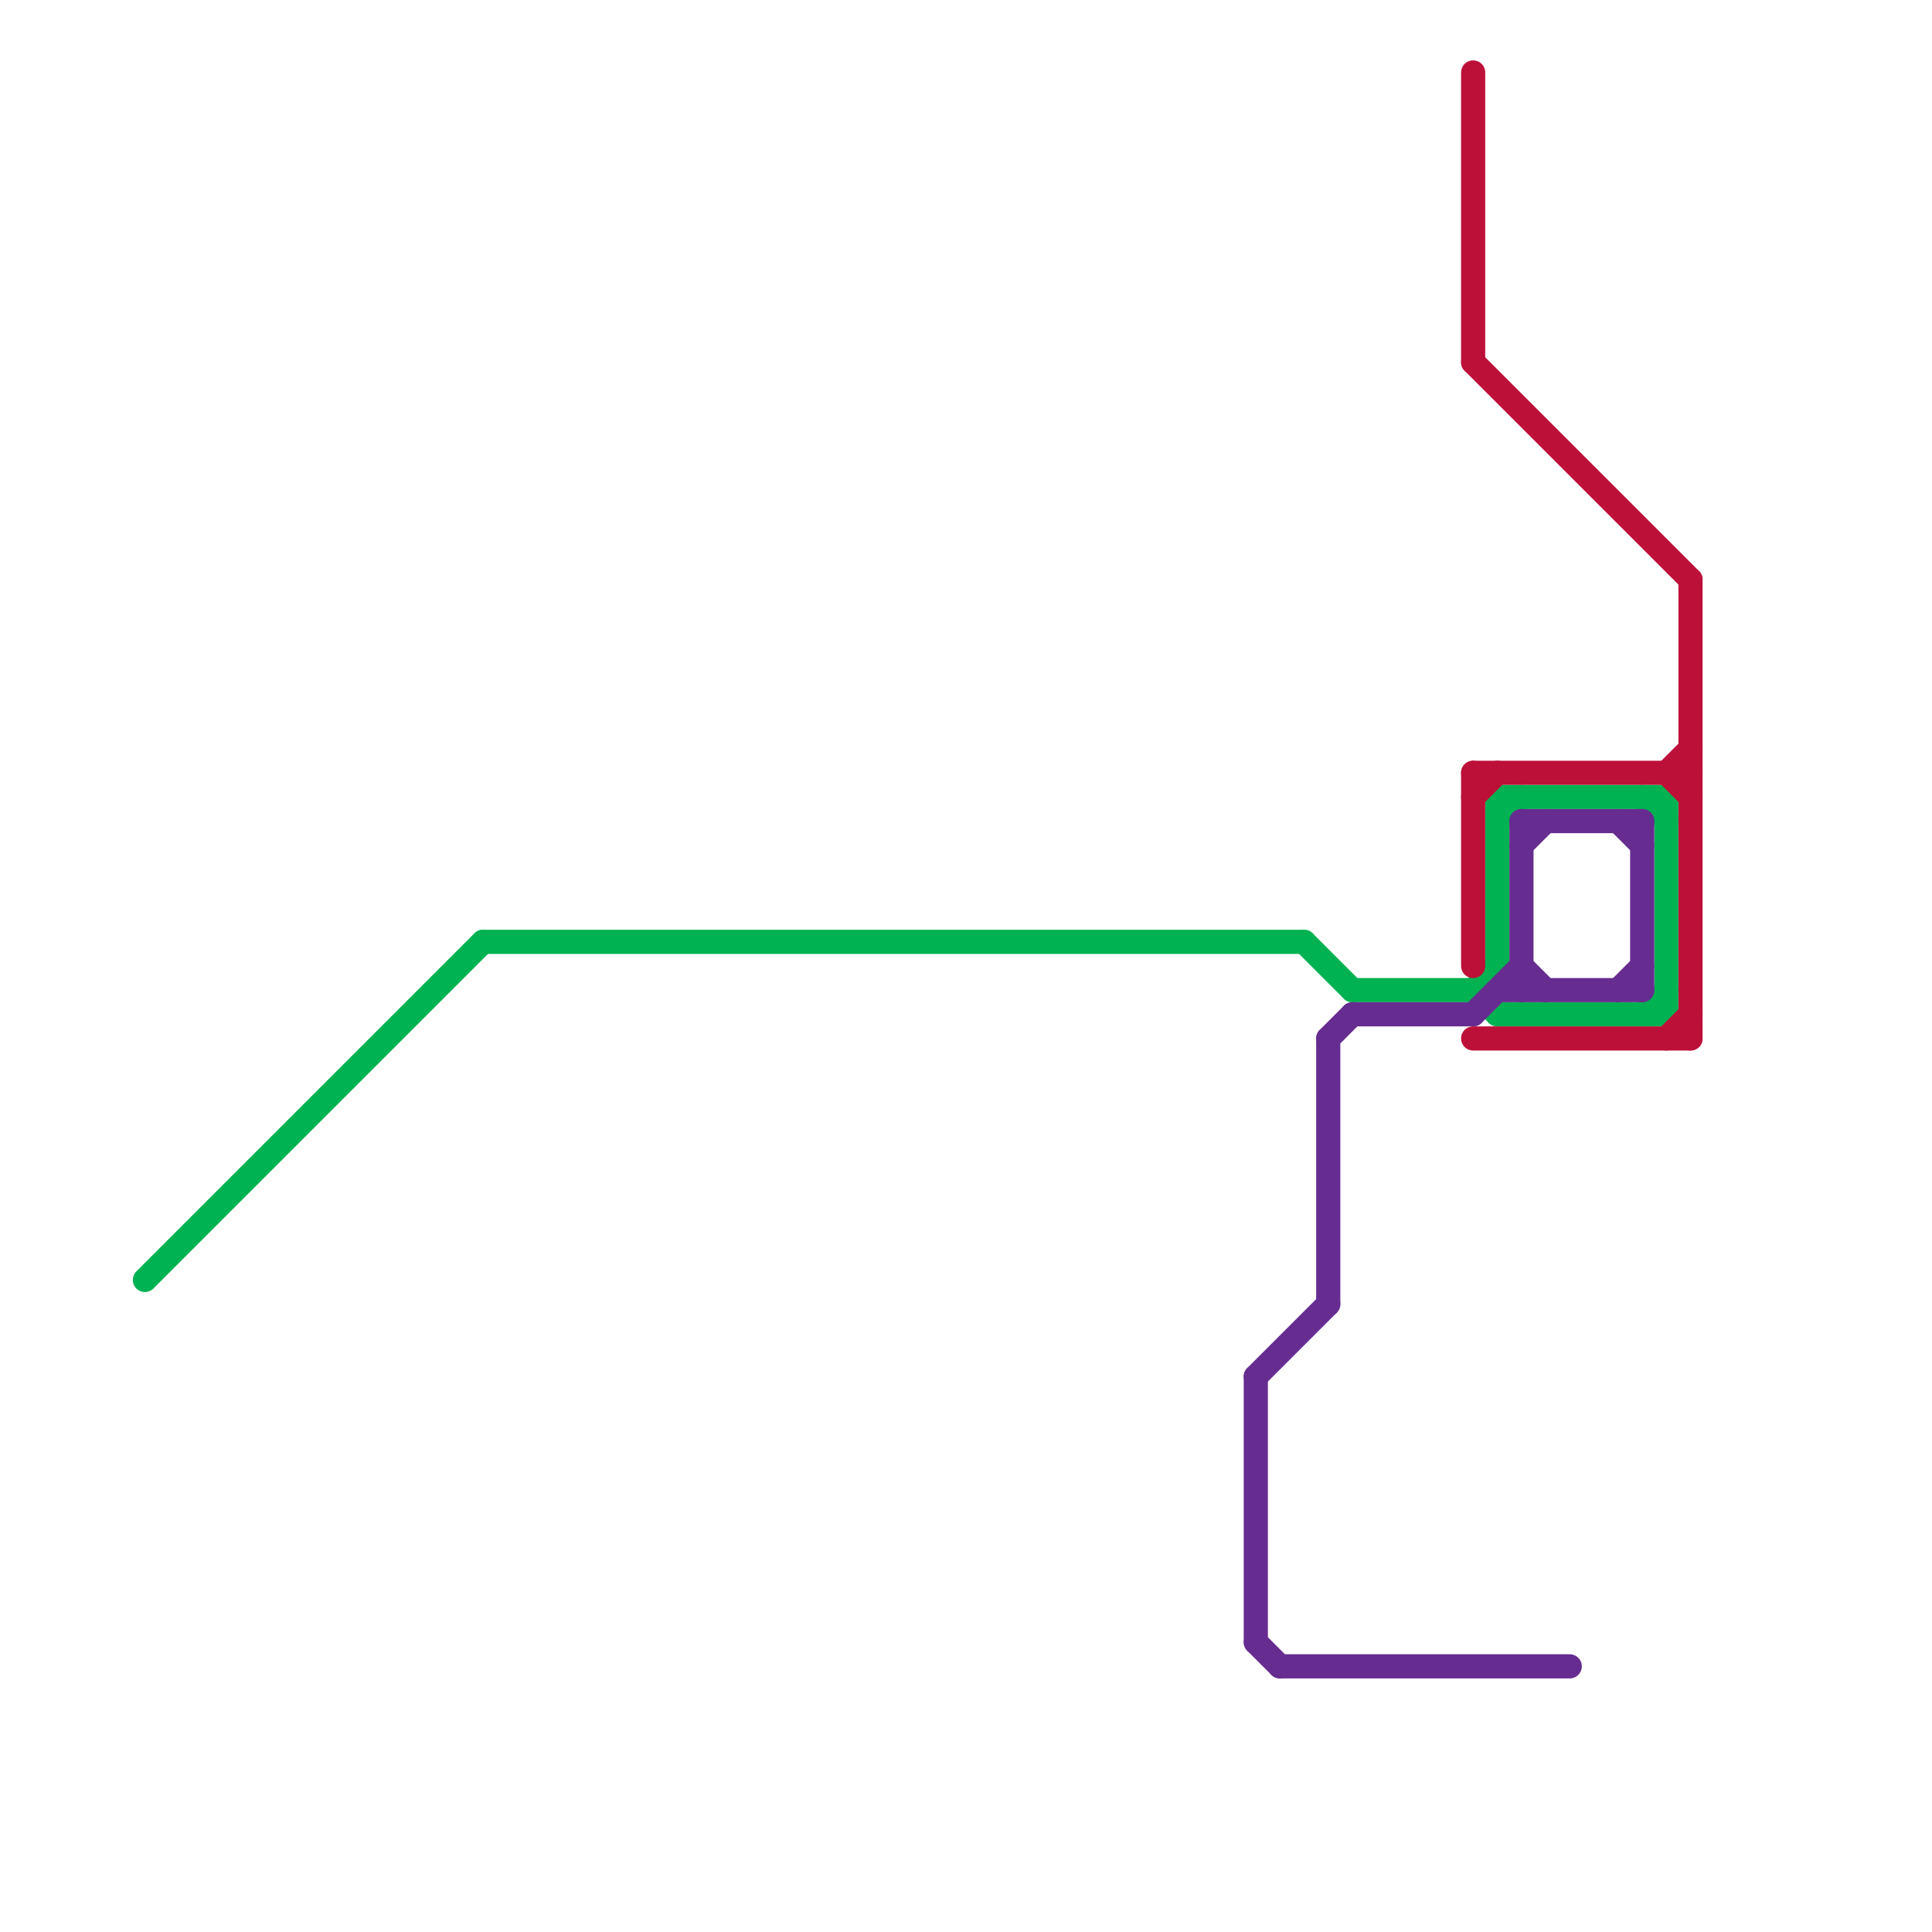 
<svg version="1.1" xmlns="http://www.w3.org/2000/svg" viewBox="0 0 80 80">
<style>text { font: 1px Helvetica; font-weight: 600; white-space: pre; dominant-baseline: central; } line { stroke-width: 1; fill: none; stroke-linecap: round; stroke-linejoin: round; } .c0 { stroke: #00b251 } .c1 { stroke: #662c90 } .c2 { stroke: #bd1038 }</style><defs><g id="wm-xf"><circle r="1.2" fill="#000"/><circle r="0.9" fill="#fff"/><circle r="0.6" fill="#000"/><circle r="0.3" fill="#fff"/></g><g id="wm"><circle r="0.6" fill="#000"/><circle r="0.3" fill="#fff"/></g></defs><line class="c0" x1="62" y1="42" x2="69" y2="42"/><line class="c0" x1="61" y1="41" x2="62" y2="42"/><line class="c0" x1="68" y1="42" x2="69" y2="41"/><line class="c0" x1="20" y1="39" x2="54" y2="39"/><line class="c0" x1="6" y1="53" x2="20" y2="39"/><line class="c0" x1="68" y1="33" x2="69" y2="34"/><line class="c0" x1="56" y1="41" x2="61" y2="41"/><line class="c0" x1="62" y1="34" x2="63" y2="33"/><line class="c0" x1="69" y1="33" x2="69" y2="42"/><line class="c0" x1="62" y1="33" x2="69" y2="33"/><line class="c0" x1="61" y1="41" x2="62" y2="40"/><line class="c0" x1="54" y1="39" x2="56" y2="41"/><line class="c0" x1="62" y1="33" x2="62" y2="40"/><line class="c1" x1="53" y1="69" x2="65" y2="69"/><line class="c1" x1="55" y1="43" x2="55" y2="54"/><line class="c1" x1="52" y1="68" x2="53" y2="69"/><line class="c1" x1="55" y1="43" x2="56" y2="42"/><line class="c1" x1="67" y1="41" x2="68" y2="40"/><line class="c1" x1="62" y1="41" x2="68" y2="41"/><line class="c1" x1="56" y1="42" x2="61" y2="42"/><line class="c1" x1="52" y1="57" x2="55" y2="54"/><line class="c1" x1="68" y1="34" x2="68" y2="41"/><line class="c1" x1="63" y1="35" x2="64" y2="34"/><line class="c1" x1="63" y1="40" x2="64" y2="41"/><line class="c1" x1="61" y1="42" x2="63" y2="40"/><line class="c1" x1="63" y1="34" x2="63" y2="41"/><line class="c1" x1="52" y1="57" x2="52" y2="68"/><line class="c1" x1="67" y1="34" x2="68" y2="35"/><line class="c1" x1="63" y1="34" x2="68" y2="34"/><line class="c2" x1="61" y1="32" x2="61" y2="40"/><line class="c2" x1="69" y1="32" x2="70" y2="31"/><line class="c2" x1="61" y1="43" x2="70" y2="43"/><line class="c2" x1="61" y1="32" x2="70" y2="32"/><line class="c2" x1="61" y1="3" x2="61" y2="15"/><line class="c2" x1="61" y1="15" x2="70" y2="24"/><line class="c2" x1="69" y1="32" x2="70" y2="33"/><line class="c2" x1="70" y1="24" x2="70" y2="43"/><line class="c2" x1="61" y1="33" x2="62" y2="32"/><line class="c2" x1="69" y1="43" x2="70" y2="42"/>
</svg>
